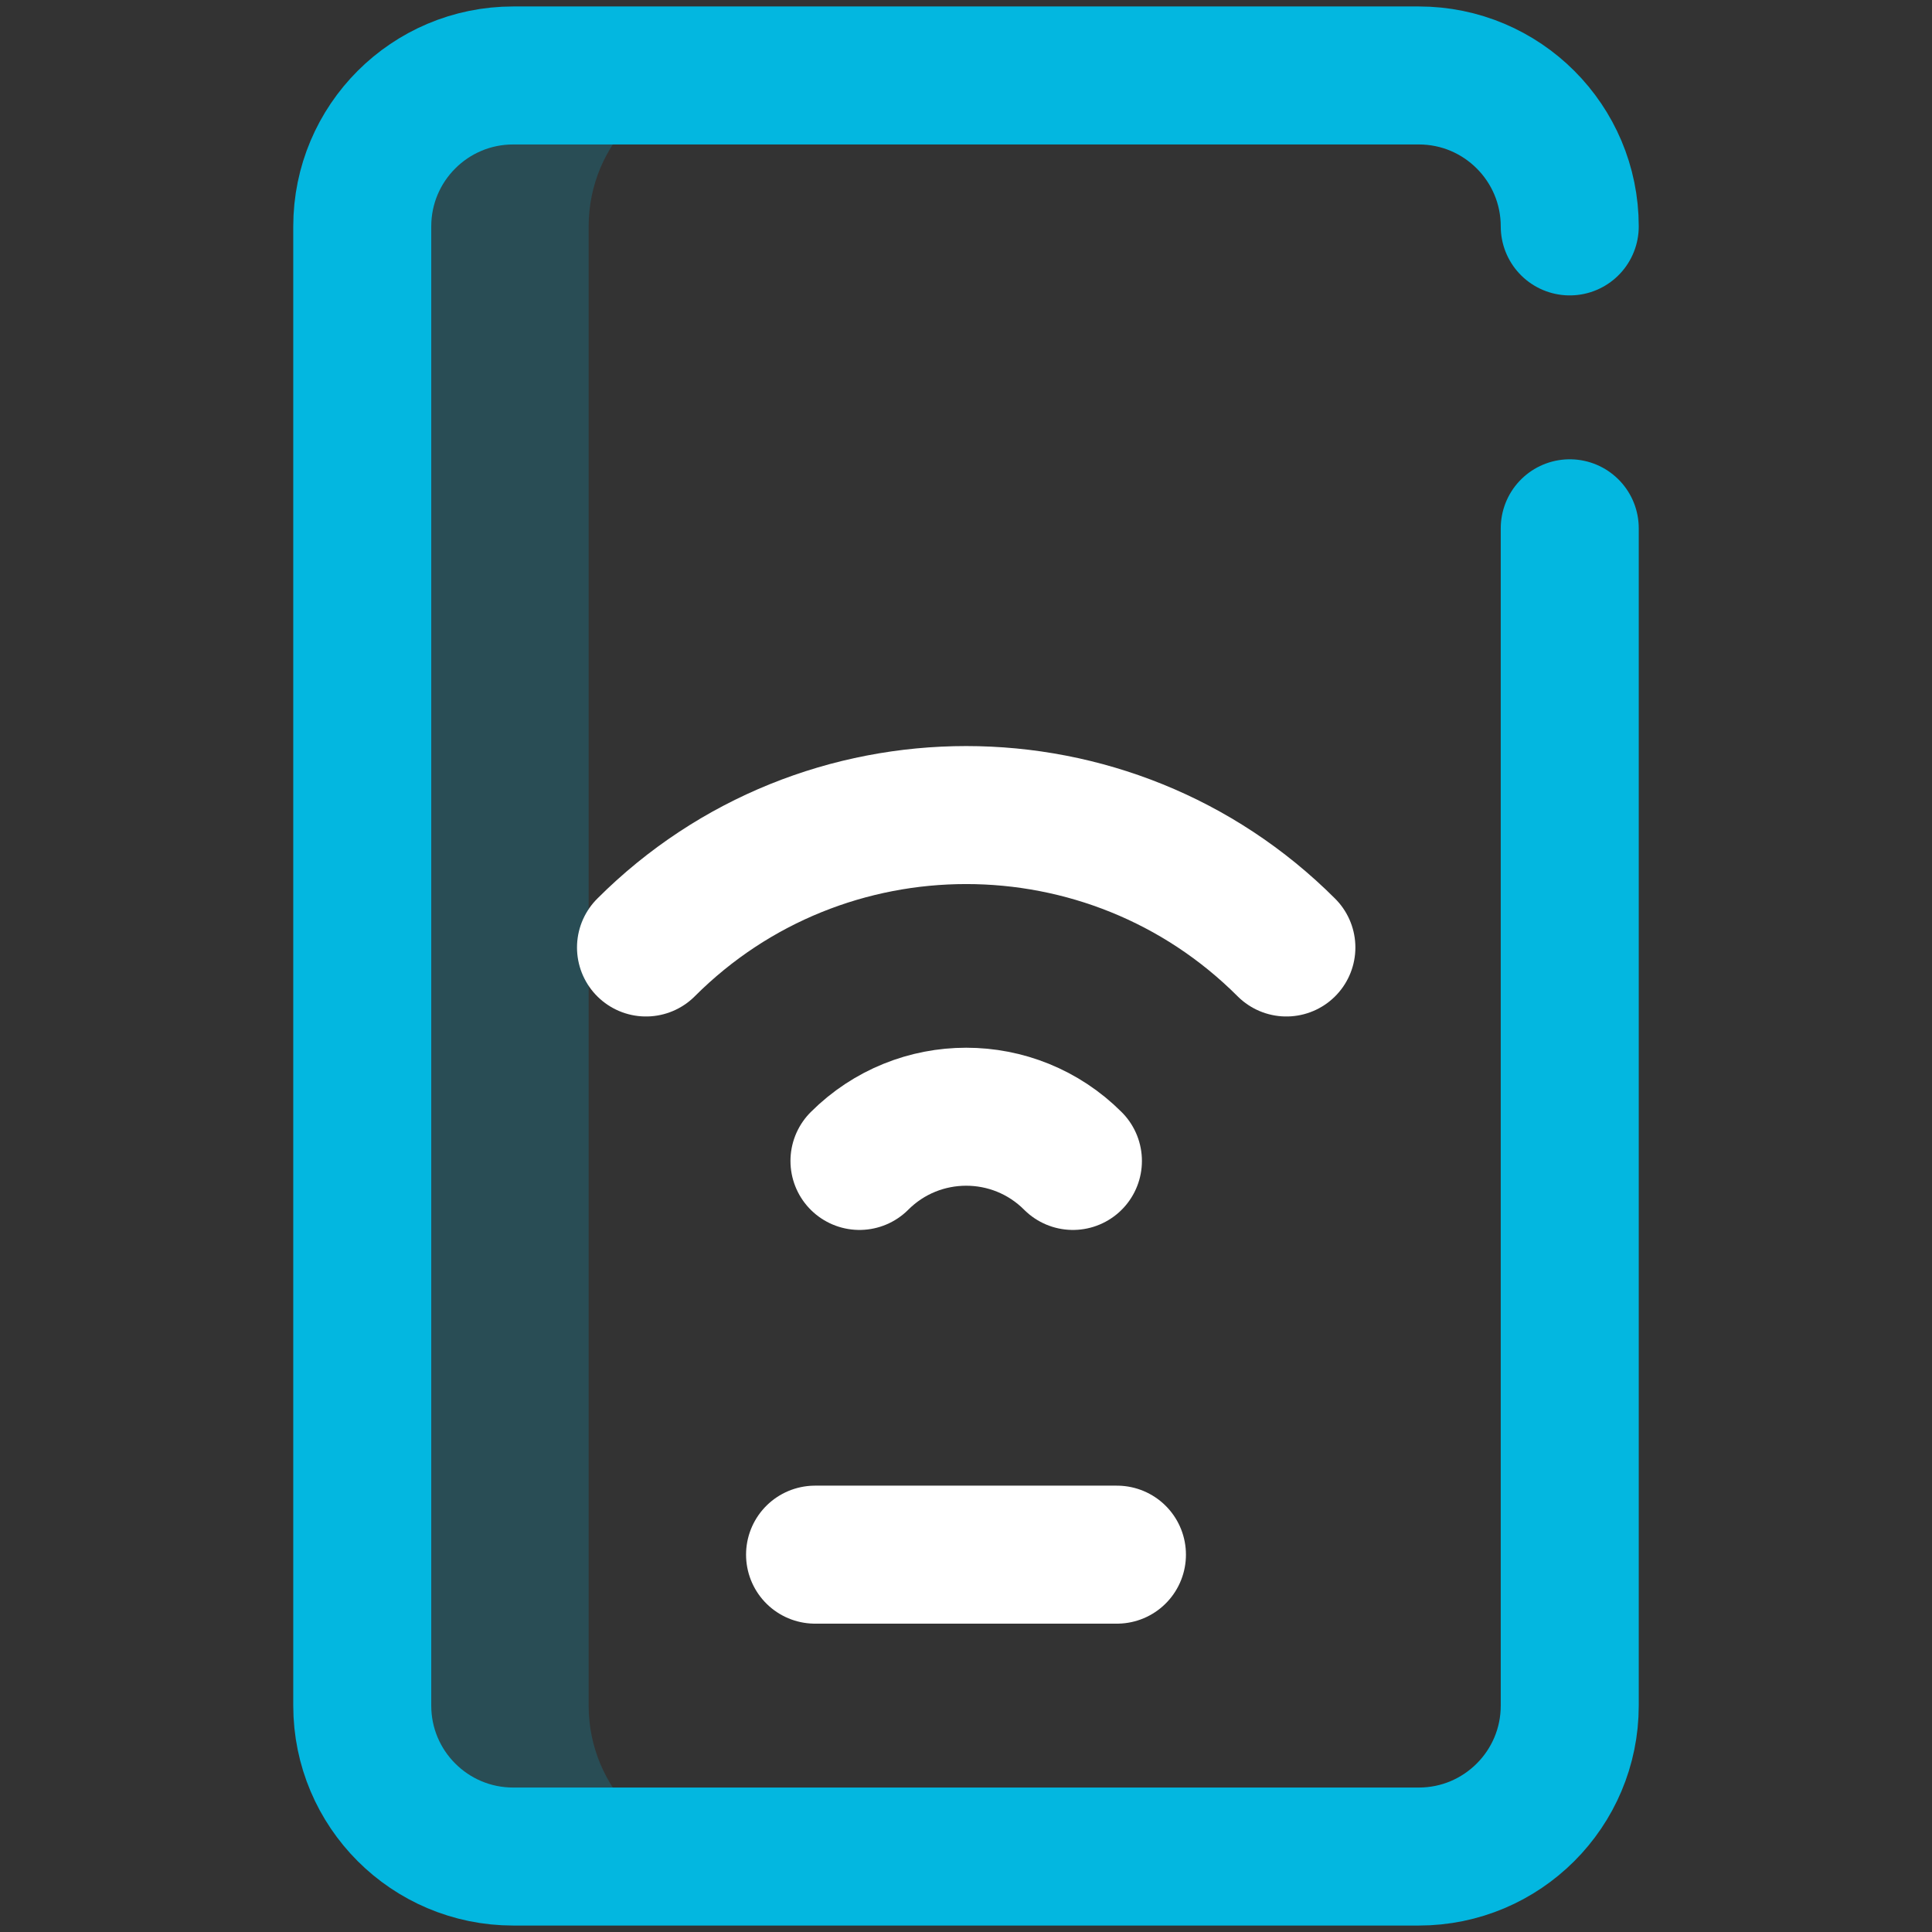 <svg width="70" height="70" viewBox="0 0 70 70" fill="none" xmlns="http://www.w3.org/2000/svg">
<rect x="0" y="0" width="70" height="70" fill="#333333" stroke="none"/>
<path d="M21.328 61.797V8.203C21.328 5.183 23.777 2.734 26.797 2.734H18.594C15.573 2.734 13.125 5.183 13.125 8.203V61.797C13.125 64.817 15.573 67.266 18.594 67.266H26.797C23.777 67.266 21.328 64.817 21.328 61.797Z" fill="#03B7E0" fill-opacity="0.2"/>
<path d="M56.875 19.141V61.797C56.875 64.817 54.426 67.266 51.406 67.266H18.594C15.573 67.266 13.125 64.817 13.125 61.797V8.203C13.125 5.183 15.573 2.734 18.594 2.734H51.406C54.426 2.734 56.875 5.183 56.875 8.203" stroke="#03B7E0" stroke-width="5" stroke-miterlimit="10" stroke-linecap="round" stroke-linejoin="round"/>
<path d="M23.406 34.329C29.803 27.932 40.211 27.932 46.608 34.329M31.14 42.063C33.276 39.927 36.739 39.927 38.874 42.063" stroke="white" stroke-width="5" stroke-miterlimit="10" stroke-linecap="round" stroke-linejoin="round"/>
<path d="M29.531 56.328H40.469" stroke="white" stroke-width="5" stroke-miterlimit="10" stroke-linecap="round" stroke-linejoin="round"/>
</svg>
